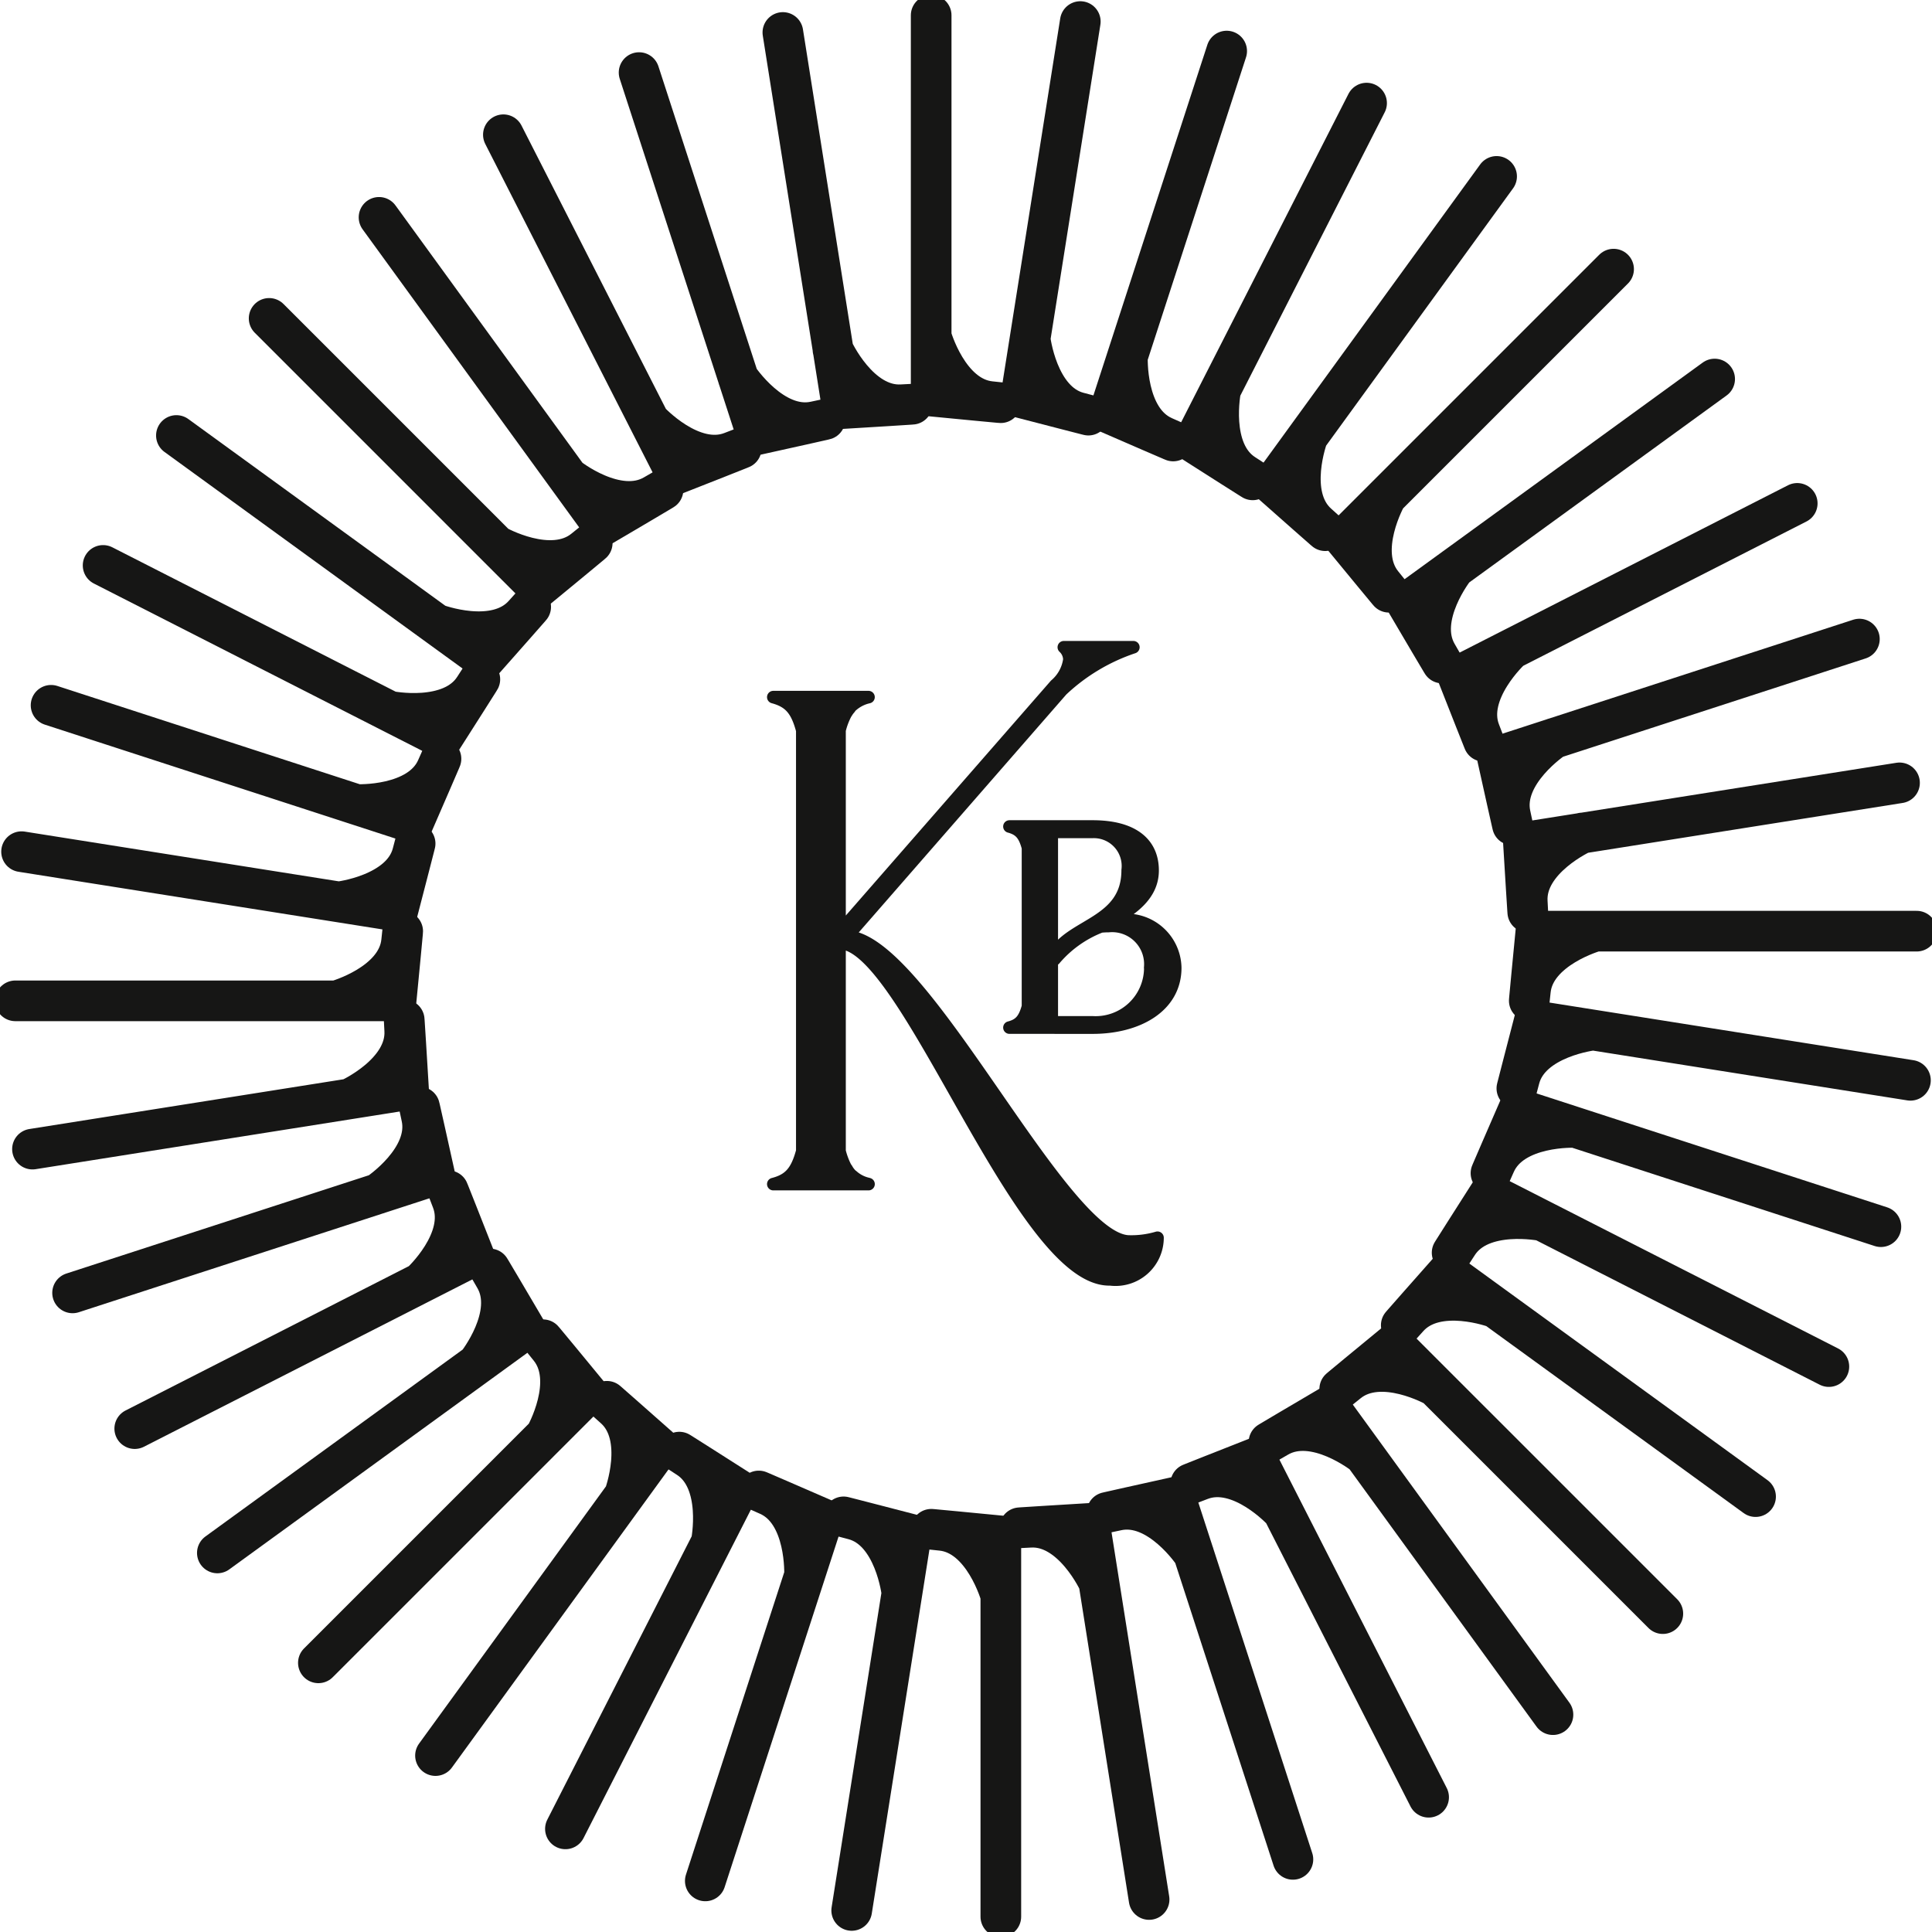 <svg xmlns="http://www.w3.org/2000/svg" xmlns:xlink="http://www.w3.org/1999/xlink" width="78.231" height="78.231" viewBox="0 0 78.231 78.231">
  <defs>
    <clipPath id="clip-path">
      <rect id="Rectangle_2" data-name="Rectangle 2" width="78.231" height="78.231" fill="none"/>
    </clipPath>
  </defs>
  <g id="Group_4" data-name="Group 4" transform="translate(0 0)">
    <g id="Group_3" data-name="Group 3" transform="translate(0 0)" clip-path="url(#clip-path)">
      <path id="Path_47" data-name="Path 47" d="M67.293,44.431A22.862,22.862,0,1,1,44.431,21.569,22.862,22.862,0,0,1,67.293,44.431Z" transform="translate(-5.315 -5.316)" fill="none" stroke="#161615" stroke-width="1.058"/>
      <path id="Path_48" data-name="Path 48" d="M52.857,97.863V82.444s-4.12-.4-2.4-.223,2.4,2.638,2.4,2.638" transform="translate(-12.331 -20.252)" fill="#161615"/>
      <path id="Path_49" data-name="Path 49" d="M52.857,97.863V82.444s-4.12-.4-2.4-.223,2.4,2.638,2.4,2.638" transform="translate(-12.331 -20.252)" fill="none" stroke="#161615" stroke-linecap="round" stroke-linejoin="round" stroke-width="1.646"/>
      <path id="Path_50" data-name="Path 50" d="M45.657,97.446l2.412-15.229s-4.007-1.039-2.335-.6,1.957,2.98,1.957,2.98" transform="translate(-11.17 -20.088)" fill="#161615"/>
      <path id="Path_51" data-name="Path 51" d="M45.657,97.446l2.412-15.229s-4.007-1.039-2.335-.6,1.957,2.98,1.957,2.98" transform="translate(-11.17 -20.088)" fill="none" stroke="#161615" stroke-linecap="round" stroke-linejoin="round" stroke-width="1.646"/>
      <path id="Path_52" data-name="Path 52" d="M37.9,95.907l4.765-14.664s-3.8-1.653-2.214-.953,1.467,3.251,1.467,3.251" transform="translate(-9.341 -19.745)" fill="#161615"/>
      <path id="Path_53" data-name="Path 53" d="M37.9,95.907l4.765-14.664s-3.8-1.653-2.214-.953,1.467,3.251,1.467,3.251" transform="translate(-9.341 -19.745)" fill="none" stroke="#161615" stroke-linecap="round" stroke-linejoin="round" stroke-width="1.646"/>
      <path id="Path_54" data-name="Path 54" d="M30.383,93.285l7-13.738s-3.49-2.226-2.037-1.288.94,3.44.94,3.44" transform="translate(-7.488 -19.23)" fill="#161615"/>
      <path id="Path_55" data-name="Path 55" d="M30.383,93.285l7-13.738s-3.49-2.226-2.037-1.288.94,3.44.94,3.44" transform="translate(-7.488 -19.23)" fill="none" stroke="#161615" stroke-linecap="round" stroke-linejoin="round" stroke-width="1.646"/>
      <path id="Path_56" data-name="Path 56" d="M23.4,89.644l9.063-12.474s-3.1-2.744-1.811-1.59.39,3.545.39,3.545" transform="translate(-5.766 -18.557)" fill="#161615"/>
      <path id="Path_57" data-name="Path 57" d="M23.4,89.644l9.063-12.474s-3.1-2.744-1.811-1.59.39,3.545.39,3.545" transform="translate(-5.766 -18.557)" fill="none" stroke="#161615" stroke-linecap="round" stroke-linejoin="round" stroke-width="1.646"/>
      <path id="Path_58" data-name="Path 58" d="M17.108,85.073l10.9-10.9s-2.631-3.2-1.54-1.854-.168,3.562-.168,3.562" transform="translate(-4.216 -17.741)" fill="#161615"/>
      <path id="Path_59" data-name="Path 59" d="M17.108,85.073l10.9-10.9s-2.631-3.2-1.54-1.854-.168,3.562-.168,3.562" transform="translate(-4.216 -17.741)" fill="none" stroke="#161615" stroke-linecap="round" stroke-linejoin="round" stroke-width="1.646"/>
      <path id="Path_60" data-name="Path 60" d="M11.679,79.686l12.474-9.063s-2.1-3.568-1.231-2.072-.724,3.492-.724,3.492" transform="translate(-2.878 -16.804)" fill="#161615"/>
      <path id="Path_61" data-name="Path 61" d="M11.679,79.686l12.474-9.063s-2.1-3.568-1.231-2.072-.724,3.492-.724,3.492" transform="translate(-2.878 -16.804)" fill="none" stroke="#161615" stroke-linecap="round" stroke-linejoin="round" stroke-width="1.646"/>
      <path id="Path_62" data-name="Path 62" d="M7.24,73.616l13.738-7s-1.515-3.853-.891-2.24-1.261,3.336-1.261,3.336" transform="translate(-1.784 -15.768)" fill="#161615"/>
      <path id="Path_63" data-name="Path 63" d="M7.24,73.616l13.738-7s-1.515-3.853-.891-2.24-1.261,3.336-1.261,3.336" transform="translate(-1.784 -15.768)" fill="none" stroke="#161615" stroke-linecap="round" stroke-linejoin="round" stroke-width="1.646"/>
      <path id="Path_64" data-name="Path 64" d="M3.9,67.011l14.664-4.765s-.894-4.042-.53-2.351-1.768,3.1-1.768,3.1" transform="translate(-0.961 -14.659)" fill="#161615"/>
      <path id="Path_65" data-name="Path 65" d="M3.9,67.011l14.664-4.765s-.894-4.042-.53-2.351-1.768,3.1-1.768,3.1" transform="translate(-0.961 -14.659)" fill="none" stroke="#161615" stroke-linecap="round" stroke-linejoin="round" stroke-width="1.646"/>
      <path id="Path_66" data-name="Path 66" d="M1.745,60.034l15.228-2.412s-.249-4.132-.155-2.4S14.588,58,14.588,58" transform="translate(-0.43 -13.504)" fill="#161615"/>
      <path id="Path_67" data-name="Path 67" d="M1.745,60.034l15.228-2.412s-.249-4.132-.155-2.4S14.588,58,14.588,58" transform="translate(-0.43 -13.504)" fill="none" stroke="#161615" stroke-linecap="round" stroke-linejoin="round" stroke-width="1.646"/>
      <path id="Path_68" data-name="Path 68" d="M.823,52.857H16.241s.4-4.12.223-2.4-2.638,2.4-2.638,2.4" transform="translate(-0.203 -12.331)" fill="#161615"/>
      <path id="Path_69" data-name="Path 69" d="M.823,52.857H16.241s.4-4.12.223-2.4-2.638,2.4-2.638,2.4" transform="translate(-0.203 -12.331)" fill="none" stroke="#161615" stroke-linecap="round" stroke-linejoin="round" stroke-width="1.646"/>
      <path id="Path_70" data-name="Path 70" d="M1.159,45.656l15.229,2.412s1.039-4.007.6-2.335S14,47.69,14,47.69" transform="translate(-0.286 -11.17)" fill="#161615"/>
      <path id="Path_71" data-name="Path 71" d="M1.159,45.656l15.229,2.412s1.039-4.007.6-2.335S14,47.69,14,47.69" transform="translate(-0.286 -11.17)" fill="none" stroke="#161615" stroke-linecap="round" stroke-linejoin="round" stroke-width="1.646"/>
      <path id="Path_72" data-name="Path 72" d="M2.745,37.9l14.664,4.765s1.653-3.8.953-2.214-3.251,1.467-3.251,1.467" transform="translate(-0.677 -9.341)" fill="#161615"/>
      <path id="Path_73" data-name="Path 73" d="M2.745,37.9l14.664,4.765s1.653-3.8.953-2.214-3.251,1.467-3.251,1.467" transform="translate(-0.677 -9.341)" fill="none" stroke="#161615" stroke-linecap="round" stroke-linejoin="round" stroke-width="1.646"/>
      <path id="Path_74" data-name="Path 74" d="M5.541,30.383l13.738,7s2.226-3.49,1.288-2.037-3.44.94-3.44.94" transform="translate(-1.366 -7.488)" fill="#161615"/>
      <path id="Path_75" data-name="Path 75" d="M5.541,30.383l13.738,7s2.226-3.49,1.288-2.037-3.44.94-3.44.94" transform="translate(-1.366 -7.488)" fill="none" stroke="#161615" stroke-linecap="round" stroke-linejoin="round" stroke-width="1.646"/>
      <path id="Path_76" data-name="Path 76" d="M9.479,23.4l12.474,9.063s2.744-3.1,1.59-1.811S20,31.038,20,31.038" transform="translate(-2.336 -5.766)" fill="#161615"/>
      <path id="Path_77" data-name="Path 77" d="M9.479,23.4l12.474,9.063s2.744-3.1,1.59-1.811S20,31.038,20,31.038" transform="translate(-2.336 -5.766)" fill="none" stroke="#161615" stroke-linecap="round" stroke-linejoin="round" stroke-width="1.646"/>
      <path id="Path_78" data-name="Path 78" d="M14.462,17.109l10.9,10.9s3.2-2.631,1.854-1.54-3.562-.168-3.562-.168" transform="translate(-3.564 -4.217)" fill="#161615"/>
      <path id="Path_79" data-name="Path 79" d="M14.462,17.109l10.9,10.9s3.2-2.631,1.854-1.54-3.562-.168-3.562-.168" transform="translate(-3.564 -4.217)" fill="none" stroke="#161615" stroke-linecap="round" stroke-linejoin="round" stroke-width="1.646"/>
      <path id="Path_80" data-name="Path 80" d="M20.367,11.679,29.43,24.153S33,22.054,31.5,22.923,28.01,22.2,28.01,22.2" transform="translate(-5.019 -2.878)" fill="#161615"/>
      <path id="Path_81" data-name="Path 81" d="M20.367,11.679,29.43,24.153S33,22.054,31.5,22.923,28.01,22.2,28.01,22.2" transform="translate(-5.019 -2.878)" fill="none" stroke="#161615" stroke-linecap="round" stroke-linejoin="round" stroke-width="1.646"/>
      <path id="Path_82" data-name="Path 82" d="M27.049,7.24l7,13.738s3.853-1.515,2.24-.891-3.336-1.261-3.336-1.261" transform="translate(-6.666 -1.784)" fill="#161615"/>
      <path id="Path_83" data-name="Path 83" d="M27.049,7.24l7,13.738s3.853-1.515,2.24-.891-3.336-1.261-3.336-1.261" transform="translate(-6.666 -1.784)" fill="none" stroke="#161615" stroke-linecap="round" stroke-linejoin="round" stroke-width="1.646"/>
      <path id="Path_84" data-name="Path 84" d="M34.342,3.9l4.765,14.664s4.042-.894,2.351-.53-3.1-1.768-3.1-1.768" transform="translate(-8.464 -0.961)" fill="#161615"/>
      <path id="Path_85" data-name="Path 85" d="M34.342,3.9l4.765,14.664s4.042-.894,2.351-.53-3.1-1.768-3.1-1.768" transform="translate(-8.464 -0.961)" fill="none" stroke="#161615" stroke-linecap="round" stroke-linejoin="round" stroke-width="1.646"/>
      <path id="Path_86" data-name="Path 86" d="M42.068,1.745,44.48,16.974s4.132-.25,2.4-.155-2.783-2.23-2.783-2.23" transform="translate(-10.368 -0.43)" fill="#161615"/>
      <path id="Path_87" data-name="Path 87" d="M42.068,1.745,44.48,16.974s4.132-.25,2.4-.155-2.783-2.23-2.783-2.23" transform="translate(-10.368 -0.43)" fill="none" stroke="#161615" stroke-linecap="round" stroke-linejoin="round" stroke-width="1.646"/>
      <path id="Path_88" data-name="Path 88" d="M50.037.823V16.241s4.12.4,2.4.223-2.4-2.638-2.4-2.638" transform="translate(-12.332 -0.203)" fill="#161615"/>
      <path id="Path_89" data-name="Path 89" d="M50.037.823V16.241s4.12.4,2.4.223-2.4-2.638-2.4-2.638" transform="translate(-12.332 -0.203)" fill="none" stroke="#161615" stroke-linecap="round" stroke-linejoin="round" stroke-width="1.646"/>
      <path id="Path_90" data-name="Path 90" d="M57.262,1.159,54.85,16.388s4.007,1.039,2.335.6S55.228,14,55.228,14" transform="translate(-13.518 -0.286)" fill="#161615"/>
      <path id="Path_91" data-name="Path 91" d="M57.262,1.159,54.85,16.388s4.007,1.039,2.335.6S55.228,14,55.228,14" transform="translate(-13.518 -0.286)" fill="none" stroke="#161615" stroke-linecap="round" stroke-linejoin="round" stroke-width="1.646"/>
      <path id="Path_92" data-name="Path 92" d="M64.357,2.745,59.592,17.409s3.8,1.653,2.214.953-1.467-3.251-1.467-3.251" transform="translate(-14.686 -0.677)" fill="#161615"/>
      <path id="Path_93" data-name="Path 93" d="M64.357,2.745,59.592,17.409s3.8,1.653,2.214.953-1.467-3.251-1.467-3.251" transform="translate(-14.686 -0.677)" fill="none" stroke="#161615" stroke-linecap="round" stroke-linejoin="round" stroke-width="1.646"/>
      <path id="Path_94" data-name="Path 94" d="M71.144,5.541l-7,13.738s3.49,2.226,2.037,1.288-.94-3.44-.94-3.44" transform="translate(-15.808 -1.366)" fill="#161615"/>
      <path id="Path_95" data-name="Path 95" d="M71.144,5.541l-7,13.738s3.49,2.226,2.037,1.288-.94-3.44-.94-3.44" transform="translate(-15.808 -1.366)" fill="none" stroke="#161615" stroke-linecap="round" stroke-linejoin="round" stroke-width="1.646"/>
      <path id="Path_96" data-name="Path 96" d="M77.457,9.479,68.394,21.953s3.1,2.744,1.811,1.59S69.814,20,69.814,20" transform="translate(-16.856 -2.336)" fill="#161615"/>
      <path id="Path_97" data-name="Path 97" d="M77.457,9.479,68.394,21.953s3.1,2.744,1.811,1.59S69.814,20,69.814,20" transform="translate(-16.856 -2.336)" fill="none" stroke="#161615" stroke-linecap="round" stroke-linejoin="round" stroke-width="1.646"/>
      <path id="Path_98" data-name="Path 98" d="M83.141,14.462l-10.9,10.9s2.631,3.2,1.539,1.854.168-3.562.168-3.562" transform="translate(-17.803 -3.564)" fill="#161615"/>
      <path id="Path_99" data-name="Path 99" d="M83.141,14.462l-10.9,10.9s2.631,3.2,1.539,1.854.168-3.562.168-3.562" transform="translate(-17.803 -3.564)" fill="none" stroke="#161615" stroke-linecap="round" stroke-linejoin="round" stroke-width="1.646"/>
      <path id="Path_100" data-name="Path 100" d="M88.057,20.367,75.583,29.43S77.682,33,76.814,31.5s.724-3.492.724-3.492" transform="translate(-18.627 -5.019)" fill="#161615"/>
      <path id="Path_101" data-name="Path 101" d="M88.057,20.367,75.583,29.43S77.682,33,76.814,31.5s.724-3.492.724-3.492" transform="translate(-18.627 -5.019)" fill="none" stroke="#161615" stroke-linecap="round" stroke-linejoin="round" stroke-width="1.646"/>
      <path id="Path_102" data-name="Path 102" d="M92.082,27.049l-13.738,7s1.515,3.853.891,2.24S80.5,32.952,80.5,32.952" transform="translate(-19.308 -6.666)" fill="#161615"/>
      <path id="Path_103" data-name="Path 103" d="M92.082,27.049l-13.738,7s1.515,3.853.891,2.24S80.5,32.952,80.5,32.952" transform="translate(-19.308 -6.666)" fill="none" stroke="#161615" stroke-linecap="round" stroke-linejoin="round" stroke-width="1.646"/>
      <path id="Path_104" data-name="Path 104" d="M95.119,34.342,80.455,39.107s.894,4.042.53,2.351,1.768-3.1,1.768-3.1" transform="translate(-19.828 -8.464)" fill="#161615"/>
      <path id="Path_105" data-name="Path 105" d="M95.119,34.342,80.455,39.107s.894,4.042.53,2.351,1.768-3.1,1.768-3.1" transform="translate(-19.828 -8.464)" fill="none" stroke="#161615" stroke-linecap="round" stroke-linejoin="round" stroke-width="1.646"/>
      <path id="Path_106" data-name="Path 106" d="M97.091,42.068,81.862,44.48s.25,4.132.155,2.4,2.23-2.783,2.23-2.783" transform="translate(-20.175 -10.368)" fill="#161615"/>
      <path id="Path_107" data-name="Path 107" d="M97.091,42.068,81.862,44.48s.25,4.132.155,2.4,2.23-2.783,2.23-2.783" transform="translate(-20.175 -10.368)" fill="none" stroke="#161615" stroke-linecap="round" stroke-linejoin="round" stroke-width="1.646"/>
      <path id="Path_108" data-name="Path 108" d="M97.863,50.037H82.444s-.4,4.12-.223,2.4,2.638-2.4,2.638-2.4" transform="translate(-20.252 -12.332)" fill="#161615"/>
      <path id="Path_109" data-name="Path 109" d="M97.863,50.037H82.444s-.4,4.12-.223,2.4,2.638-2.4,2.638-2.4" transform="translate(-20.252 -12.332)" fill="none" stroke="#161615" stroke-linecap="round" stroke-linejoin="round" stroke-width="1.646"/>
      <path id="Path_110" data-name="Path 110" d="M97.446,57.262,82.217,54.85s-1.039,4.007-.6,2.335,2.98-1.957,2.98-1.957" transform="translate(-20.088 -13.518)" fill="#161615"/>
      <path id="Path_111" data-name="Path 111" d="M97.446,57.262,82.217,54.85s-1.039,4.007-.6,2.335,2.98-1.957,2.98-1.957" transform="translate(-20.088 -13.518)" fill="none" stroke="#161615" stroke-linecap="round" stroke-linejoin="round" stroke-width="1.646"/>
      <path id="Path_112" data-name="Path 112" d="M95.907,64.357,81.243,59.592s-1.653,3.8-.953,2.214,3.251-1.467,3.251-1.467" transform="translate(-19.745 -14.686)" fill="#161615"/>
      <path id="Path_113" data-name="Path 113" d="M95.907,64.357,81.243,59.592s-1.653,3.8-.953,2.214,3.251-1.467,3.251-1.467" transform="translate(-19.745 -14.686)" fill="none" stroke="#161615" stroke-linecap="round" stroke-linejoin="round" stroke-width="1.646"/>
      <path id="Path_114" data-name="Path 114" d="M93.285,71.144l-13.738-7s-2.226,3.49-1.288,2.037,3.44-.94,3.44-.94" transform="translate(-19.23 -15.808)" fill="#161615"/>
      <path id="Path_115" data-name="Path 115" d="M93.285,71.144l-13.738-7s-2.226,3.49-1.288,2.037,3.44-.94,3.44-.94" transform="translate(-19.23 -15.808)" fill="none" stroke="#161615" stroke-linecap="round" stroke-linejoin="round" stroke-width="1.646"/>
      <path id="Path_116" data-name="Path 116" d="M89.644,77.457,77.169,68.394s-2.744,3.1-1.59,1.811,3.545-.391,3.545-.391" transform="translate(-18.557 -16.856)" fill="#161615"/>
      <path id="Path_117" data-name="Path 117" d="M89.644,77.457,77.169,68.394s-2.744,3.1-1.59,1.811,3.545-.391,3.545-.391" transform="translate(-18.557 -16.856)" fill="none" stroke="#161615" stroke-linecap="round" stroke-linejoin="round" stroke-width="1.646"/>
      <path id="Path_118" data-name="Path 118" d="M85.074,83.142l-10.9-10.9s-3.2,2.631-1.854,1.54,3.562.168,3.562.168" transform="translate(-17.742 -17.803)" fill="#161615"/>
      <path id="Path_119" data-name="Path 119" d="M85.074,83.142l-10.9-10.9s-3.2,2.631-1.854,1.54,3.562.168,3.562.168" transform="translate(-17.742 -17.803)" fill="none" stroke="#161615" stroke-linecap="round" stroke-linejoin="round" stroke-width="1.646"/>
      <path id="Path_120" data-name="Path 120" d="M79.687,88.057,70.624,75.583s-3.568,2.1-2.072,1.231,3.492.724,3.492.724" transform="translate(-16.804 -18.627)" fill="#161615"/>
      <path id="Path_121" data-name="Path 121" d="M79.687,88.057,70.624,75.583s-3.568,2.1-2.072,1.231,3.492.724,3.492.724" transform="translate(-16.804 -18.627)" fill="none" stroke="#161615" stroke-linecap="round" stroke-linejoin="round" stroke-width="1.646"/>
      <path id="Path_122" data-name="Path 122" d="M73.616,92.082l-7-13.738s-3.853,1.515-2.24.891S67.713,80.5,67.713,80.5" transform="translate(-15.768 -19.308)" fill="#161615"/>
      <path id="Path_123" data-name="Path 123" d="M73.616,92.082l-7-13.738s-3.853,1.515-2.24.891S67.713,80.5,67.713,80.5" transform="translate(-15.768 -19.308)" fill="none" stroke="#161615" stroke-linecap="round" stroke-linejoin="round" stroke-width="1.646"/>
      <path id="Path_124" data-name="Path 124" d="M67.012,95.118,62.247,80.454s-4.042.894-2.351.53,3.1,1.768,3.1,1.768" transform="translate(-14.659 -19.828)" fill="#161615"/>
      <path id="Path_125" data-name="Path 125" d="M67.012,95.118,62.247,80.454s-4.042.894-2.351.53,3.1,1.768,3.1,1.768" transform="translate(-14.659 -19.828)" fill="none" stroke="#161615" stroke-linecap="round" stroke-linejoin="round" stroke-width="1.646"/>
      <path id="Path_126" data-name="Path 126" d="M60.034,97.09,57.622,81.862s-4.132.25-2.405.155S58,84.247,58,84.247" transform="translate(-13.504 -20.175)" fill="#161615"/>
      <path id="Path_127" data-name="Path 127" d="M60.034,97.09,57.622,81.862s-4.132.25-2.405.155S58,84.247,58,84.247" transform="translate(-13.504 -20.175)" fill="none" stroke="#161615" stroke-linecap="round" stroke-linejoin="round" stroke-width="1.646"/>
      <path id="Path_128" data-name="Path 128" d="M55.12,60.375c-3.612-.09-8.161-13.576-10.859-13.612l-.026.027v8.395a3.015,3.015,0,0,0,.251.672l.035.045a1.08,1.08,0,0,0,.225.286h.009a1.388,1.388,0,0,0,.627.323.035.035,0,0,0,.027.008H41.554c.655-.17.95-.5,1.174-1.335V38.144c-.224-.842-.519-1.165-1.174-1.344h3.854a1.506,1.506,0,0,0-.735.4l-.026.045a1.184,1.184,0,0,0-.126.17l-.035.054a2.865,2.865,0,0,0-.251.672v8.181l8.743-10.011a1.639,1.639,0,0,0,.565-1.031.692.692,0,0,0-.225-.5h2.815a7.845,7.845,0,0,0-2.9,1.738L44.53,46.495c3.11.107,8.7,12.348,11.442,12.348a3.723,3.723,0,0,0,1.139-.152,1.7,1.7,0,0,1-1.91,1.685Z" transform="translate(-10.241 -8.572)" fill="#161615"/>
      <path id="Path_129" data-name="Path 129" d="M55.12,60.375c-3.612-.09-8.161-13.576-10.859-13.612l-.026.027v8.395a3.015,3.015,0,0,0,.251.672l.035.045a1.08,1.08,0,0,0,.225.286h.009a1.388,1.388,0,0,0,.627.323.035.035,0,0,0,.027.008H41.554c.655-.17.95-.5,1.174-1.335V38.144c-.224-.842-.519-1.165-1.174-1.344h3.854a1.506,1.506,0,0,0-.735.4l-.026.045a1.184,1.184,0,0,0-.126.17l-.035.054a2.865,2.865,0,0,0-.251.672v8.181l8.743-10.011a1.639,1.639,0,0,0,.565-1.031.692.692,0,0,0-.225-.5h2.815a7.845,7.845,0,0,0-2.9,1.738L44.53,46.495c3.11.107,8.7,12.348,11.442,12.348a3.723,3.723,0,0,0,1.139-.152,1.7,1.7,0,0,1-1.91,1.685Z" transform="translate(-10.241 -8.572)" fill="none" stroke="#161615" stroke-linecap="round" stroke-linejoin="round" stroke-width="0.509"/>
      <path id="Path_130" data-name="Path 130" d="M54.243,52.555c.418-.109.607-.32.751-.853V45.271c-.143-.538-.332-.744-.751-.858h3.368c1.6,0,2.428.659,2.428,1.781,0,.974-.8,1.558-1.7,2.056a1.737,1.737,0,0,1,.446-.046,1.976,1.976,0,0,1,2.17,1.93c0,1.575-1.529,2.422-3.344,2.422Zm5.7-2.422a1.549,1.549,0,0,0-1.689-1.689,2.952,2.952,0,0,0-.315.017A4.642,4.642,0,0,0,56.07,49.79v-.218c.711-1.214,2.961-1.248,2.961-3.389a1.381,1.381,0,0,0-1.42-1.552H55.956v7.713h1.655a2.214,2.214,0,0,0,2.336-2.21" transform="translate(-13.368 -10.946)" fill="#161615"/>
      <path id="Path_131" data-name="Path 131" d="M54.243,52.555c.418-.109.607-.32.751-.853V45.271c-.143-.538-.332-.744-.751-.858h3.368c1.6,0,2.428.659,2.428,1.781,0,.974-.8,1.558-1.7,2.056a1.737,1.737,0,0,1,.446-.046,1.976,1.976,0,0,1,2.17,1.93c0,1.575-1.529,2.422-3.344,2.422Zm5.7-2.422a1.549,1.549,0,0,0-1.689-1.689,2.952,2.952,0,0,0-.315.017A4.642,4.642,0,0,0,56.07,49.79v-.218c.711-1.214,2.961-1.248,2.961-3.389a1.381,1.381,0,0,0-1.42-1.552H55.956v7.713h1.655A2.214,2.214,0,0,0,59.947,50.133Z" transform="translate(-13.368 -10.946)" fill="none" stroke="#161615" stroke-linecap="round" stroke-linejoin="round" stroke-width="0.509"/>
    </g>
  </g>
</svg>
